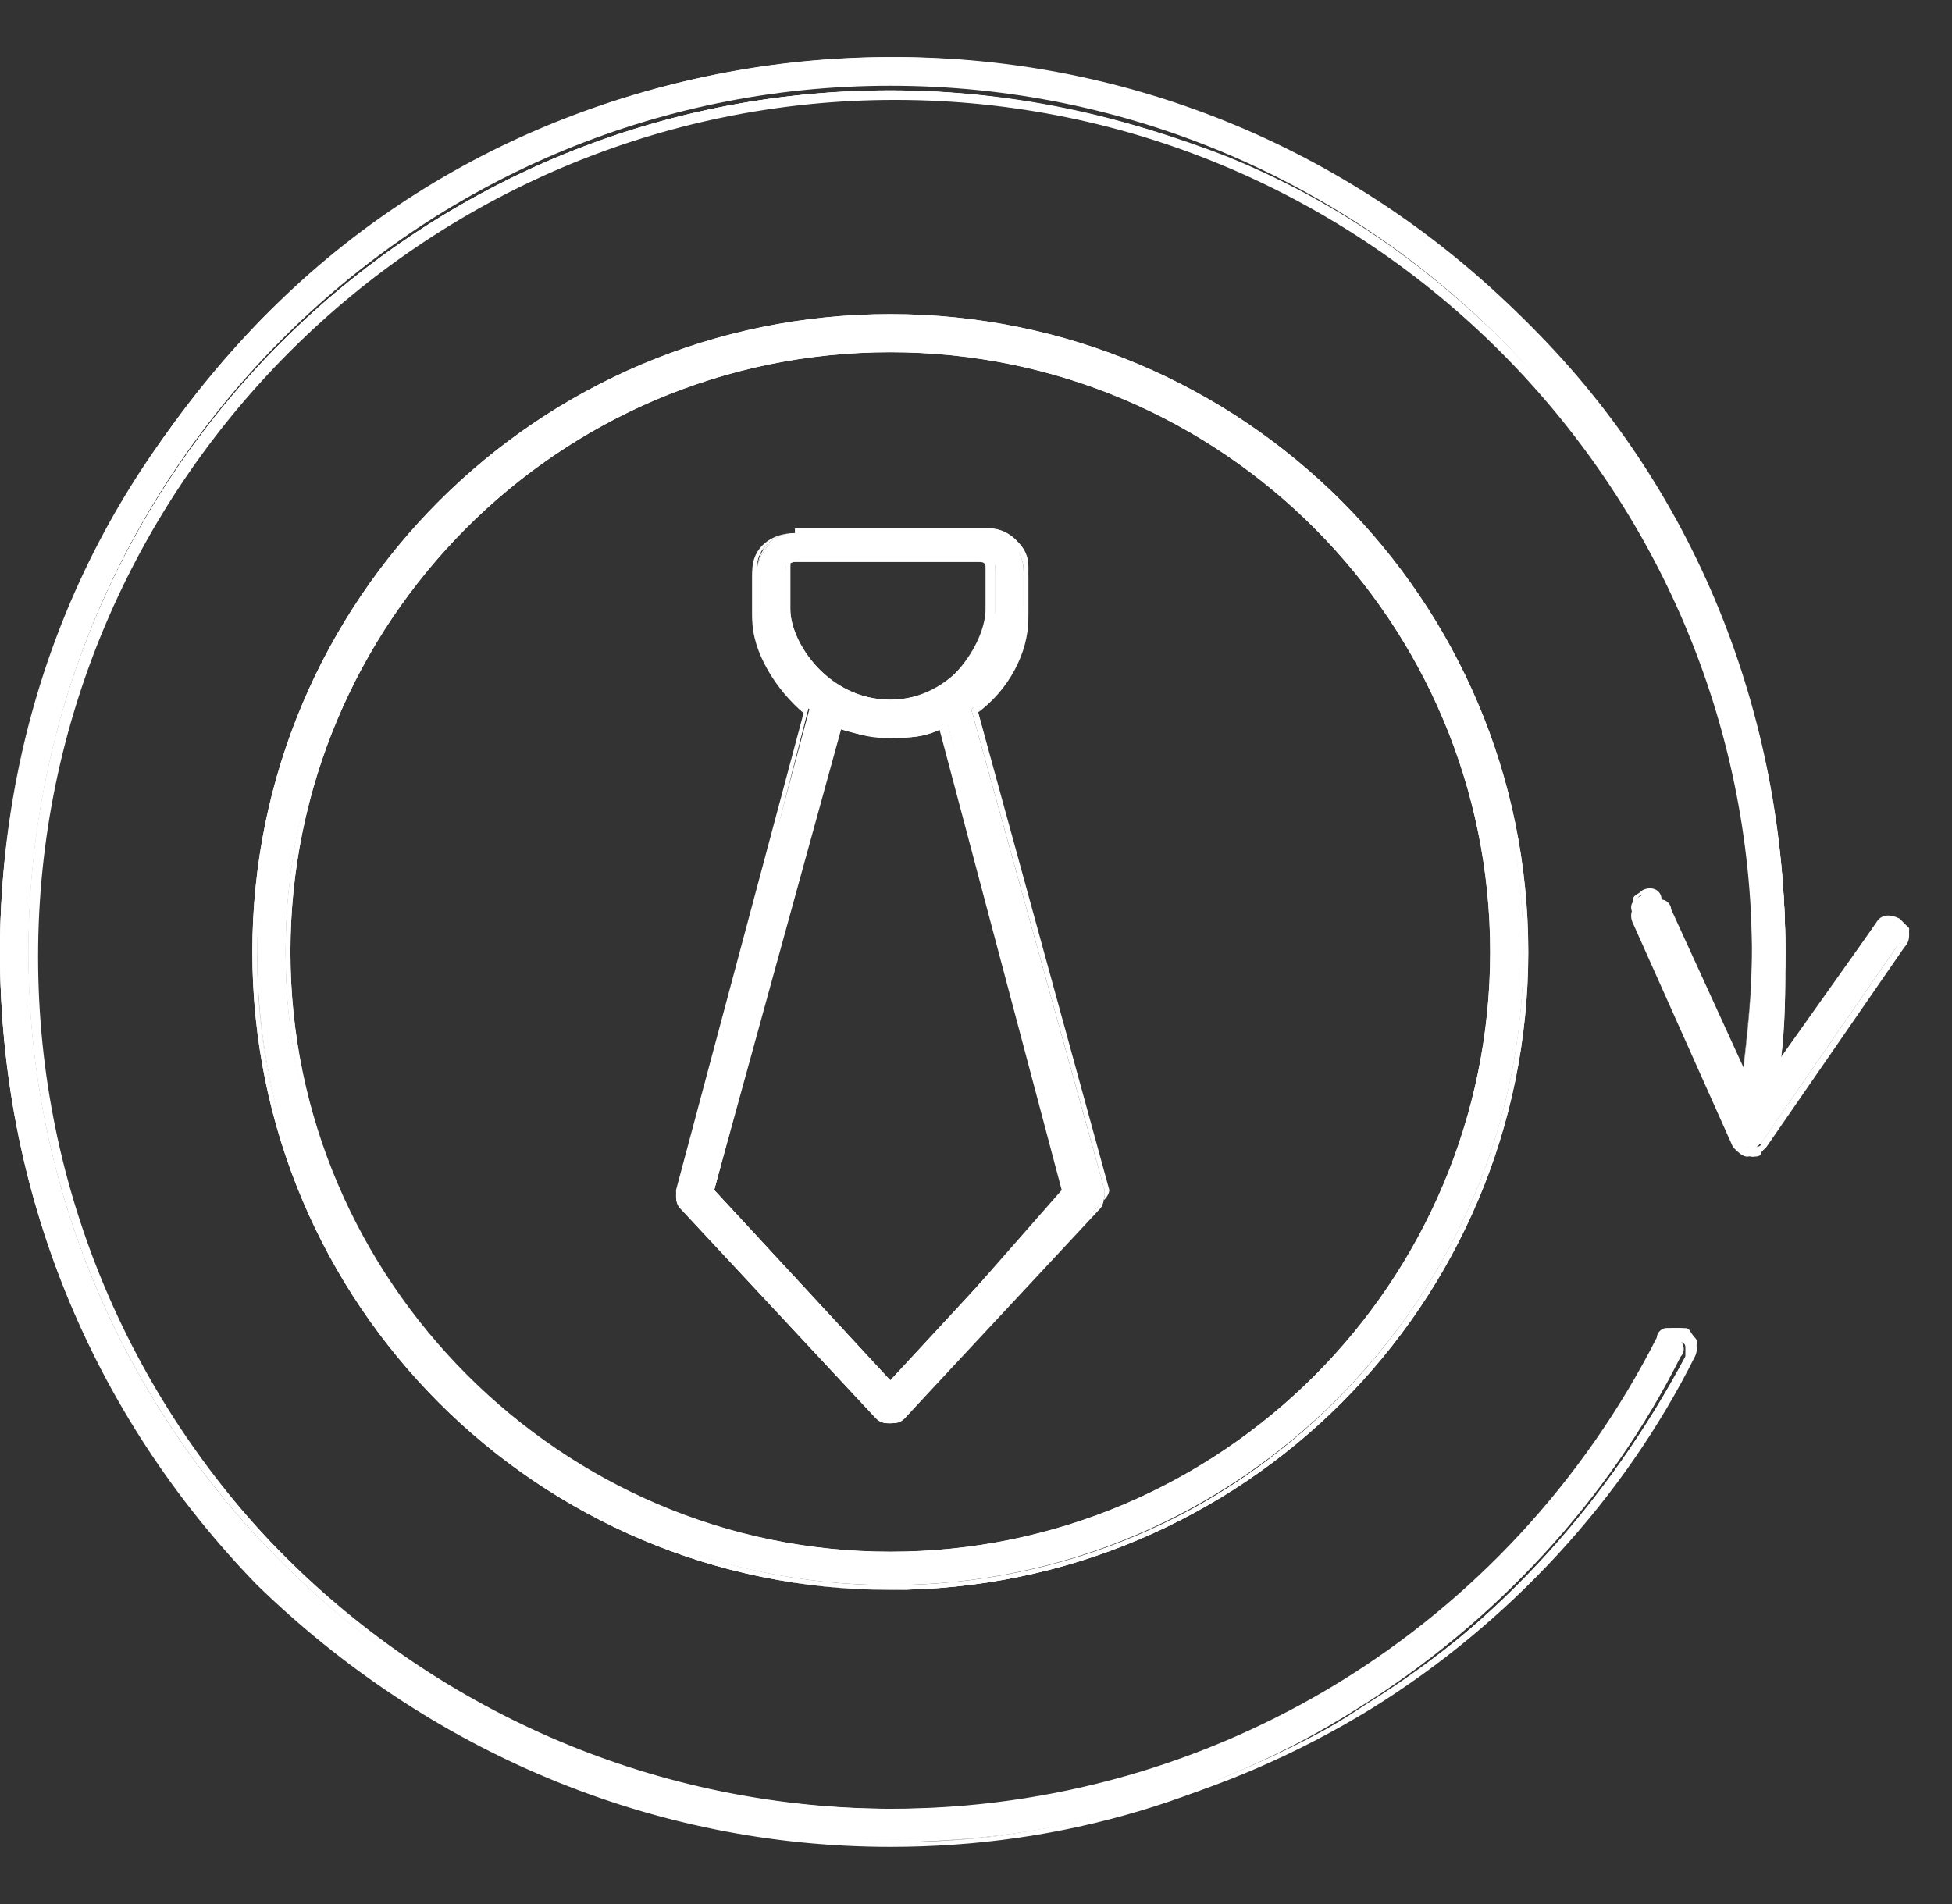 <svg width="41" height="40" viewBox="0 0 41 40" fill="none" xmlns="http://www.w3.org/2000/svg">
<rect x="0" y="0" width="41" height="40" fill="#333333" stroke="none"/>
<path d="M39.9 19.801L37 24.001C36.9 24.101 36.8 24.101 36.7 24.101C36.6 24.101 36.5 24.001 36.4 23.901L34.3 19.201C34.2 19.001 34.3 18.901 34.5 18.801C34.7 18.701 34.8 18.801 34.9 19.001L36.6 22.701C36.7 21.801 36.8 20.901 36.8 19.901C36.8 9.901 28.7 1.801 18.7 1.801C8.7 1.801 0.6 10.001 0.6 20.001C0.6 30.001 8.7 38.101 18.7 38.101C25.6 38.101 31.7 34.301 34.8 28.201C34.9 28.001 35.1 28.001 35.2 28.101C35.4 28.201 35.4 28.401 35.3 28.501C33.8 31.501 31.4 34.101 28.5 35.901C25.5 37.801 22.1 38.701 18.6 38.701C13.6 38.701 8.9 36.801 5.4 33.201C2 29.701 0 25.001 0 20.001C0 15.001 2 10.301 5.5 6.801C9 3.301 13.7 1.301 18.7 1.301C23.7 1.301 28.4 3.301 32 6.801C35.5 10.301 37.5 15.001 37.5 20.001C37.5 20.801 37.4 21.701 37.3 22.501L39.4 19.401C39.5 19.301 39.7 19.201 39.8 19.301C40 19.501 40 19.701 39.9 19.801ZM32 20.001C32 27.301 26 33.301 18.7 33.301C11.4 33.301 5.4 27.401 5.4 20.001C5.4 12.601 11.4 6.701 18.7 6.701C26 6.701 32 12.701 32 20.001ZM31.4 20.001C31.4 13.001 25.7 7.301 18.7 7.301C11.7 7.301 6 13.001 6 20.001C6 27.001 11.7 32.701 18.7 32.701C25.7 32.701 31.4 27.001 31.4 20.001ZM23.2 25.001C23.2 25.101 23.2 25.201 23.1 25.301L18.9 29.701C18.8 29.801 18.8 29.801 18.7 29.801C18.6 29.801 18.5 29.801 18.5 29.701L14.4 25.301C14.3 25.201 14.3 25.101 14.3 25.001L17 14.901C16.3 14.301 15.9 13.501 15.9 12.901V12.001C15.9 11.601 16.3 11.201 16.7 11.201H20.7C21.1 11.201 21.5 11.501 21.5 12.001V12.901C21.5 13.501 21.1 14.401 20.4 14.901L23.2 25.001ZM18.7 14.801C20 14.801 20.9 13.501 20.9 12.801V11.901C20.9 11.801 20.8 11.801 20.7 11.801H16.7C16.6 11.801 16.5 11.901 16.5 11.901V12.801C16.5 13.501 17.4 14.801 18.7 14.801ZM22.5 25.001L19.9 15.201C19.6 15.401 19.2 15.501 18.7 15.501C18.3 15.501 17.9 15.401 17.5 15.201L15 25.001L18.7 29.101L22.5 25.001Z" fill="white"/>
<path d="M18.7 38.699C13.7 38.699 9 36.799 5.4 33.199C1.9 29.699 0 24.999 0 19.999C0 14.999 2 10.299 5.5 6.699C9 3.099 13.8 1.199 18.8 1.199C23.8 1.199 28.5 3.199 32 6.699C35.5 10.199 37.5 14.899 37.5 19.999C37.5 20.799 37.5 21.599 37.4 22.299L39.4 19.399C39.5 19.199 39.7 19.199 39.9 19.299C40 19.399 40 19.399 40.1 19.499C40.1 19.599 40.1 19.699 40 19.799L37 24.099C36.9 24.199 36.8 24.299 36.7 24.299C36.6 24.299 36.5 24.199 36.4 24.099L34.3 19.399C34.2 19.199 34.3 18.999 34.5 18.899C34.7 18.799 34.9 18.899 35 19.099L36.6 22.699C36.7 21.799 36.8 20.999 36.8 20.099C36.8 10.199 28.7 2.099 18.8 2.099C8.9 2.099 0.8 10.199 0.8 20.099C0.8 29.999 8.9 38.099 18.8 38.099C25.6 38.099 31.8 34.299 34.9 28.199C34.9 28.099 35 27.999 35.1 27.999C35.2 27.999 35.3 27.999 35.4 27.999C35.6 28.099 35.7 28.299 35.6 28.499C34.1 31.499 31.7 34.099 28.8 35.899C25.7 37.799 22.3 38.699 18.7 38.699ZM18.7 1.399C13.7 1.399 9 3.299 5.5 6.899C2 10.299 0.1 14.999 0.1 19.999C0.1 24.999 2 29.699 5.5 33.199C9 36.699 13.7 38.699 18.7 38.699C22.2 38.699 25.6 37.699 28.6 35.899C31.5 34.099 33.8 31.499 35.4 28.499C35.5 28.399 35.4 28.199 35.3 28.099C35.2 28.099 35.2 28.099 35.1 28.099C35 28.099 35 28.199 34.9 28.199C31.8 34.299 25.6 38.099 18.7 38.099C8.7 38.099 0.6 29.999 0.6 19.999C0.6 9.999 8.7 1.899 18.7 1.899C28.7 1.899 36.9 9.999 36.9 19.999C36.9 20.899 36.8 21.899 36.7 22.799V22.999L35 19.099C34.9 18.999 34.8 18.899 34.6 18.999C34.5 19.099 34.4 19.199 34.5 19.399L36.6 24.099C36.6 24.199 36.7 24.199 36.8 24.299C36.9 24.299 37 24.299 37 24.199L39.9 19.999C39.9 19.899 40 19.899 39.9 19.799C39.9 19.699 39.8 19.699 39.8 19.599C39.7 19.499 39.5 19.499 39.4 19.699L37.1 22.899V22.699C37.2 21.899 37.3 20.999 37.3 20.199C37.3 15.199 35.4 10.499 31.8 6.999C28.4 3.299 23.7 1.399 18.7 1.399ZM18.7 33.399C11.3 33.399 5.3 27.399 5.3 19.999C5.3 12.599 11.3 6.599 18.7 6.599C26.1 6.599 32.1 12.599 32.1 19.999C32.1 27.399 26.1 33.399 18.7 33.399ZM18.7 6.799C11.4 6.799 5.4 12.799 5.4 20.099C5.4 27.399 11.4 33.399 18.7 33.399C26 33.299 32 27.299 32 19.999C32 12.699 26 6.799 18.7 6.799ZM18.7 32.799C11.7 32.799 6 27.099 6 19.999C6 12.899 11.7 7.299 18.7 7.299C25.7 7.299 31.4 12.999 31.4 19.999C31.4 26.999 25.7 32.799 18.7 32.799ZM18.7 7.399C11.7 7.399 6.1 13.099 6.1 19.999C6.1 26.999 11.8 32.599 18.7 32.599C25.6 32.599 31.3 26.999 31.3 19.999C31.3 13.099 25.7 7.399 18.7 7.399ZM18.7 29.899C18.6 29.899 18.5 29.899 18.4 29.799L14.3 25.399C14.2 25.299 14.2 25.199 14.2 25.099L16.9 14.999C16.3 14.499 15.8 13.699 15.8 12.999V12.099C15.8 11.599 16.2 11.299 16.7 11.299H20.7C21.2 11.299 21.6 11.699 21.6 12.099V12.999C21.6 13.699 21.2 14.499 20.5 14.999L23.2 24.999C23.2 25.099 23.2 25.299 23.1 25.299L19 29.799C18.9 29.899 18.8 29.899 18.7 29.899ZM16.7 11.199C16.3 11.199 15.9 11.499 15.9 11.899V12.799C15.9 13.499 16.3 14.299 17 14.799L14.3 24.999C14.3 25.099 14.3 25.199 14.4 25.199L18.5 29.599C18.6 29.699 18.8 29.699 18.9 29.599L23.1 25.199C23.2 25.099 23.2 24.999 23.2 24.899L20.4 14.699C21 14.199 21.5 13.399 21.5 12.699V11.799C21.5 11.399 21.2 11.099 20.7 11.099H16.7V11.199ZM18.7 29.199L14.9 24.999L17.5 15.099H17.6C18 15.299 18.3 15.399 18.7 15.399C19.1 15.399 19.5 15.299 19.8 15.099H19.9V15.199L22.6 24.999L18.7 29.199ZM15 24.999L18.7 28.999L22.4 24.999L19.8 15.299C19.4 15.499 19.1 15.499 18.7 15.499C18.3 15.499 17.9 15.399 17.6 15.299L15 24.999ZM18.7 14.899C17.3 14.899 16.5 13.599 16.5 12.899V11.999C16.5 11.899 16.6 11.799 16.7 11.799H20.7C20.8 11.799 20.9 11.899 20.9 11.999V12.899C20.9 13.599 20.1 14.899 18.7 14.899ZM16.7 11.799C16.6 11.799 16.6 11.799 16.6 11.899V12.799C16.6 13.499 17.4 14.699 18.7 14.699C20 14.699 20.8 13.399 20.8 12.799V11.899C20.8 11.799 20.7 11.799 20.7 11.799H16.7Z" fill="white"/>
<path d="M18.7 38.701C13.7 38.701 9 36.801 5.5 33.201C1.9 29.701 0 25.001 0 20.001C0 15.001 1.9 10.301 5.5 6.801C9 3.201 13.7 1.301 18.7 1.301C23.7 1.301 28.4 3.201 32 6.801C35.5 10.301 37.5 15.001 37.5 20.001C37.5 20.801 37.4 21.701 37.3 22.501L39.4 19.501C39.5 19.401 39.5 19.401 39.6 19.401C39.7 19.401 39.8 19.401 39.8 19.501C39.9 19.601 39.9 19.601 39.9 19.701C39.9 19.801 39.9 19.901 39.8 19.901L37 24.001C36.9 24.101 36.8 24.201 36.7 24.101C36.6 24.101 36.5 24.001 36.4 23.901L34.3 19.201C34.3 19.101 34.3 19.001 34.3 18.901C34.3 18.801 34.4 18.801 34.5 18.701C34.7 18.601 34.9 18.701 34.9 18.901L36.6 22.601C36.7 21.701 36.8 20.801 36.8 19.901C36.8 15.101 34.9 10.601 31.5 7.101C28.1 3.801 23.6 2.001 18.7 2.001C8.8 2.001 0.7 10.101 0.7 20.001C0.7 29.901 8.8 38.001 18.8 38.001C25.7 38.001 31.8 34.201 34.9 28.101C34.9 28.001 35 28.001 35.1 27.901C35.2 27.901 35.3 27.901 35.4 27.901C35.5 27.901 35.5 28.001 35.6 28.101C35.7 28.201 35.6 28.301 35.6 28.401C34.1 31.401 31.7 34.001 28.8 35.801C25.7 37.701 22.3 38.701 18.7 38.701ZM18.7 1.301C13.7 1.301 9 3.201 5.5 6.801C2 10.301 0 15.001 0 20.001C0 25.001 1.9 29.701 5.5 33.201C9 36.701 13.7 38.701 18.7 38.701C22.2 38.701 25.7 37.701 28.6 35.901C31.5 34.101 33.8 31.501 35.4 28.501C35.4 28.401 35.4 28.301 35.4 28.301C35.4 28.201 35.3 28.201 35.2 28.101C35.1 28.101 35 28.101 35 28.101C34.9 28.101 34.9 28.201 34.8 28.301C31.7 34.401 25.5 38.201 18.6 38.201C8.8 38.101 0.6 30.001 0.6 20.001C0.6 10.001 8.7 1.901 18.7 1.901C21.1 1.901 23.5 2.401 25.7 3.301C27.9 4.201 29.8 5.501 31.5 7.201C33.2 8.901 34.5 10.801 35.4 12.901C36.3 15.101 36.8 17.501 36.8 19.901C36.8 20.801 36.7 21.801 36.6 22.701L34.9 19.001C34.8 18.801 34.6 18.801 34.5 18.801C34.4 18.801 34.4 18.901 34.3 19.001C34.3 19.101 34.3 19.201 34.3 19.201L36.4 23.901C36.4 24.001 36.5 24.101 36.6 24.101C36.7 24.101 36.8 24.101 36.9 24.001L39.8 19.801C39.8 19.701 39.9 19.701 39.9 19.601C39.9 19.501 39.8 19.401 39.8 19.401C39.7 19.401 39.7 19.301 39.6 19.301C39.5 19.301 39.4 19.401 39.4 19.401L37.2 22.501C37.3 21.701 37.4 20.801 37.4 20.001C37.4 15.001 35.5 10.301 31.9 6.801C28.4 3.301 23.7 1.301 18.7 1.301ZM18.7 33.401C11.3 33.401 5.4 27.401 5.4 20.101C5.4 12.701 11.4 6.801 18.7 6.801C26.1 6.801 32 12.801 32 20.101C32 27.401 26.1 33.401 18.7 33.401ZM18.7 6.701C11.4 6.701 5.4 12.701 5.4 20.001C5.4 27.301 11.4 33.301 18.7 33.301C26 33.301 32 27.401 32 20.001C32 12.601 26 6.701 18.7 6.701ZM18.7 32.701C11.7 32.701 6 27.001 6 20.001C6 13.001 11.7 7.301 18.7 7.301C25.7 7.301 31.4 13.001 31.4 20.001C31.4 27.001 25.7 32.701 18.7 32.701ZM18.7 7.301C11.7 7.301 6 13.001 6 20.001C6 27.001 11.7 32.701 18.7 32.701C25.7 32.701 31.4 27.001 31.4 20.001C31.4 13.001 25.7 7.301 18.7 7.301ZM18.7 29.901C18.6 29.901 18.5 29.901 18.5 29.801L14.4 25.401C14.3 25.301 14.3 25.201 14.3 25.101L17 14.901C16.4 14.401 15.9 13.601 15.9 12.901V12.001C15.9 11.601 16.3 11.201 16.7 11.201H20.7C21.2 11.201 21.5 11.601 21.5 12.001V12.901C21.5 13.601 21.1 14.401 20.4 14.901L23.2 25.001C23.2 25.101 23.2 25.201 23.1 25.301L18.9 29.701C18.9 29.801 18.8 29.901 18.7 29.901ZM16.7 11.201C16.3 11.201 15.9 11.501 15.9 12.001V12.901C15.9 13.601 16.3 14.401 17 14.901L14.3 25.001C14.3 25.101 14.3 25.201 14.4 25.301L18.5 29.701C18.6 29.801 18.6 29.801 18.7 29.801C18.8 29.801 18.9 29.801 18.9 29.701L23.1 25.301C23.2 25.201 23.2 25.101 23.2 25.001L20.5 14.801C21.1 14.301 21.6 13.501 21.6 12.801V11.901C21.6 11.501 21.2 11.101 20.8 11.101H16.7V11.201ZM18.7 29.101L14.9 25.001L17.5 15.201C17.9 15.401 18.2 15.501 18.6 15.501C19 15.501 19.4 15.401 19.7 15.201L22.3 25.001L18.7 29.101ZM15 25.001L18.7 29.001L22.5 25.001L19.9 15.201C19.5 15.401 19.2 15.501 18.8 15.501C18.4 15.501 18 15.401 17.7 15.201L15 25.001ZM18.7 14.801C17.4 14.801 16.5 13.501 16.5 12.801V11.901C16.5 11.801 16.6 11.701 16.7 11.701H20.7C20.8 11.701 20.9 11.801 20.9 11.901V12.801C20.9 13.601 20.1 14.801 18.7 14.801ZM16.7 11.801C16.6 11.801 16.5 11.901 16.5 11.901V12.801C16.5 13.501 17.3 14.801 18.6 14.801C19.9 14.801 20.7 13.501 20.7 12.801V11.901C20.7 11.801 20.6 11.801 20.5 11.801H16.7Z" fill="white"/>
<path d="M18.7 38.799C13.7 38.799 9 36.799 5.4 33.299C1.9 29.699 0 24.999 0 19.999C0 14.999 2 10.299 5.5 6.699C9 3.199 13.7 1.199 18.7 1.199C23.7 1.199 28.4 3.199 32 6.699C35.6 10.199 37.5 14.999 37.5 19.999C37.5 20.799 37.5 21.499 37.4 22.299L39.4 19.499C39.5 19.399 39.5 19.399 39.6 19.299C39.7 19.299 39.8 19.299 39.9 19.399C40 19.499 40 19.499 40.1 19.599C40.1 19.699 40.1 19.799 40 19.899L37.1 24.099C37 24.199 36.9 24.299 36.8 24.299C36.7 24.299 36.5 24.199 36.5 24.099L34.4 19.399C34.4 19.299 34.4 19.199 34.4 19.099C34.4 18.999 34.5 18.899 34.6 18.899C34.7 18.899 34.8 18.899 34.9 18.899C35 18.899 35.1 18.999 35.1 19.099L36.7 22.599C36.8 21.799 36.9 20.899 36.9 19.999C36.9 15.199 35 10.699 31.6 7.299C28.1 3.899 23.5 1.999 18.7 1.999C8.8 1.999 0.7 10.099 0.7 19.999C0.7 29.899 8.8 37.999 18.7 37.999C25.5 37.999 31.7 34.199 34.8 28.099C34.8 27.999 34.9 27.899 35 27.899C35.1 27.899 35.2 27.899 35.3 27.899C35.4 27.899 35.5 27.999 35.5 28.099C35.5 28.199 35.5 28.299 35.5 28.399C34 31.399 31.6 33.999 28.7 35.799C25.7 37.799 22.3 38.799 18.7 38.799ZM18.7 1.399C13.7 1.399 9 3.299 5.5 6.899C2 10.299 0.1 14.999 0.1 19.999C0.1 24.999 2 29.699 5.6 33.199C9.1 36.699 13.8 38.699 18.8 38.699C22.3 38.699 25.7 37.699 28.7 35.899C31.6 34.099 33.9 31.499 35.5 28.499C35.5 28.399 35.5 28.399 35.5 28.299C35.5 28.199 35.4 28.199 35.4 28.199C35.3 28.199 35.3 28.199 35.2 28.199C35.1 28.199 35.1 28.299 35.1 28.299C32 34.399 25.8 38.299 18.9 38.299C8.7 38.099 0.6 29.999 0.6 19.999C0.6 9.999 8.7 1.899 18.7 1.899C21.1 1.899 23.5 2.399 25.8 3.299C28 4.199 29.9 5.499 31.6 7.199C33.3 8.899 34.6 10.799 35.5 12.999C36.4 15.199 36.9 17.599 36.9 19.999C36.9 20.899 36.8 21.899 36.7 22.799V22.999L34.9 19.099C34.8 18.999 34.7 18.899 34.6 18.999C34.5 18.999 34.5 19.099 34.5 19.099C34.5 19.199 34.5 19.199 34.5 19.299L36.6 23.999C36.6 24.099 36.7 24.099 36.8 24.099C36.9 24.099 37 24.099 37 23.999L39.9 19.799C39.9 19.699 40 19.699 39.9 19.599C39.9 19.499 39.9 19.499 39.8 19.399C39.7 19.399 39.7 19.299 39.6 19.399C39.5 19.399 39.5 19.399 39.4 19.499L37.1 22.799V22.499C37.2 21.699 37.3 20.799 37.3 19.999C37.3 14.999 35.4 10.299 31.8 6.799C28.4 3.299 23.7 1.399 18.7 1.399ZM18.7 33.399C11.3 33.399 5.3 27.399 5.3 19.999C5.3 12.599 11.3 6.599 18.7 6.599C26.1 6.599 32.1 12.599 32.1 19.999C32.1 27.399 26.1 33.399 18.7 33.399ZM18.7 6.799C11.4 6.799 5.4 12.799 5.4 20.099C5.4 27.399 11.4 33.399 18.7 33.399C26 33.299 32 27.299 32 19.999C32 12.699 26 6.799 18.7 6.799ZM18.7 32.799C11.7 32.799 6 27.099 6 19.999C6 12.999 11.7 7.199 18.8 7.199C25.9 7.199 31.5 12.999 31.5 19.999C31.5 27.099 25.7 32.799 18.7 32.799ZM18.7 7.399C11.7 7.399 6.1 13.099 6.1 19.999C6.1 26.899 11.8 32.599 18.7 32.599C25.7 32.599 31.3 26.899 31.3 19.999C31.3 13.099 25.7 7.399 18.7 7.399ZM18.7 29.899C18.6 29.899 18.5 29.899 18.4 29.799L14.3 25.399C14.2 25.299 14.2 25.199 14.2 24.999L16.9 14.899C16.3 14.399 15.8 13.599 15.8 12.899V11.999C15.8 11.499 16.2 11.199 16.7 11.199H20.7C21.2 11.199 21.6 11.599 21.6 11.999V12.899C21.6 13.599 21.2 14.399 20.5 14.899L23.2 24.999C23.2 25.099 23.2 25.299 23.1 25.399L19 29.799C18.9 29.899 18.8 29.899 18.7 29.899ZM16.7 11.199C16.3 11.199 15.9 11.499 15.9 11.899V12.799C15.9 13.499 16.3 14.299 17 14.799L14.4 24.999C14.4 25.099 14.4 25.199 14.5 25.199L18.6 29.599C18.7 29.699 18.9 29.699 19 29.599L23.2 25.199C23.3 25.099 23.3 24.999 23.3 24.999L20.5 14.799C21.1 14.299 21.6 13.499 21.6 12.799V11.899C21.6 11.499 21.3 11.199 20.8 11.199H16.7ZM18.7 29.199L14.9 24.999L17.5 15.099H17.6C18 15.299 18.3 15.399 18.7 15.399C19.1 15.399 19.5 15.299 19.8 15.099H19.9V15.199L22.6 24.999L18.7 29.199ZM15 24.999L18.7 28.999L22.4 24.999L19.8 15.299C19.4 15.499 19.1 15.499 18.7 15.499C18.3 15.499 17.9 15.399 17.6 15.299L15 24.999ZM18.7 14.899C17.3 14.899 16.5 13.599 16.5 12.799V11.899C16.5 11.799 16.6 11.699 16.7 11.699H20.7C20.8 11.699 20.9 11.799 20.9 11.899V12.799C20.9 13.599 20.1 14.899 18.7 14.899ZM16.7 11.799C16.6 11.799 16.6 11.799 16.6 11.899V12.799C16.6 13.499 17.4 14.699 18.7 14.699C20 14.699 20.8 13.499 20.8 12.799V11.899L20.7 11.799H16.7Z" fill="white"/>
</svg>
